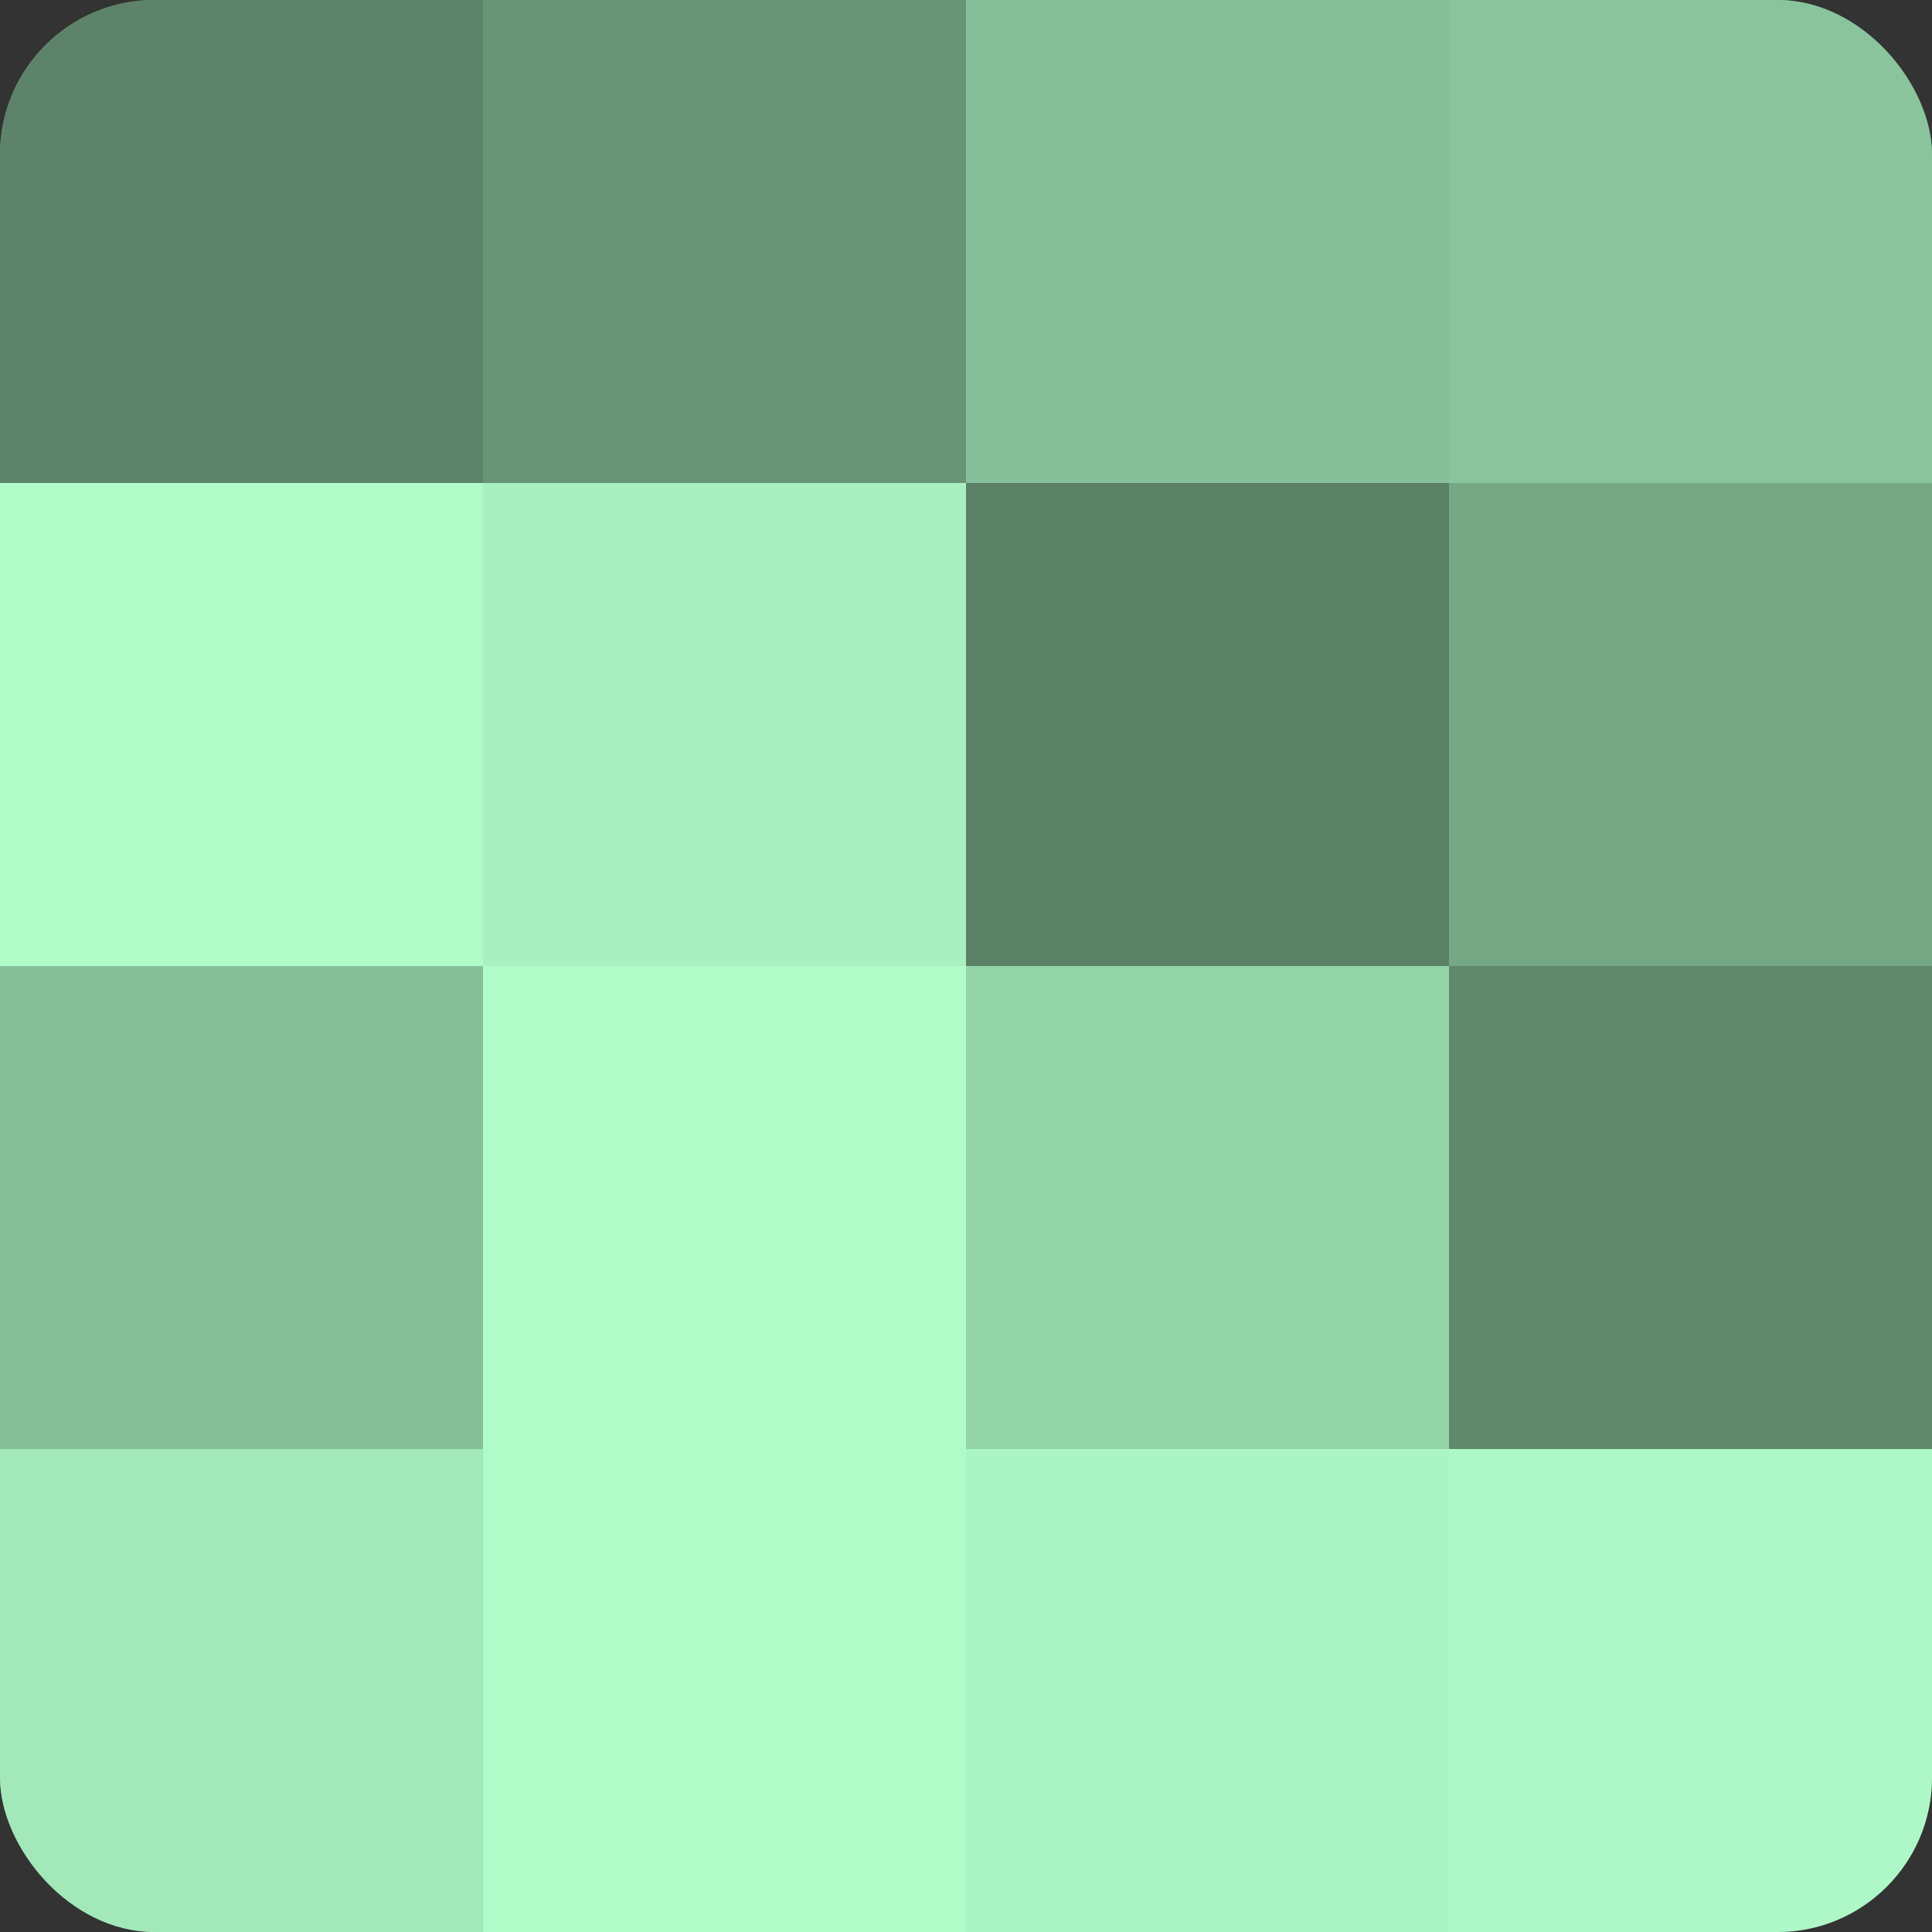 <?xml version="1.0" encoding="UTF-8"?>
<svg xmlns="http://www.w3.org/2000/svg" width="60" height="60" viewBox="0 0 100 100" preserveAspectRatio="xMidYMid meet"><rect x="0" y="0" width="100" height="100" fill="#333333" stroke="none"/><defs><clipPath id="c" width="100" height="100"><rect width="100" height="100" rx="8" ry="8"/></clipPath></defs><g clip-path="url(#c)"><rect width="100" height="100" fill="#70a080"/><rect width="25" height="25" fill="#5d846a"/><rect y="25" width="25" height="25" fill="#b0fcc9"/><rect y="50" width="25" height="25" fill="#86c09a"/><rect y="75" width="25" height="25" fill="#a2e8b9"/><rect x="25" width="25" height="25" fill="#689476"/><rect x="25" y="25" width="25" height="25" fill="#a8f0c0"/><rect x="25" y="50" width="25" height="25" fill="#b0fcc9"/><rect x="25" y="75" width="25" height="25" fill="#b0fcc9"/><rect x="50" width="25" height="25" fill="#86c09a"/><rect x="50" y="25" width="25" height="25" fill="#5a8066"/><rect x="50" y="50" width="25" height="25" fill="#94d4a9"/><rect x="50" y="75" width="25" height="25" fill="#abf4c3"/><rect x="75" width="25" height="25" fill="#89c49d"/><rect x="75" y="25" width="25" height="25" fill="#76a886"/><rect x="75" y="50" width="25" height="25" fill="#5f886d"/><rect x="75" y="75" width="25" height="25" fill="#adf8c6"/></g></svg>
